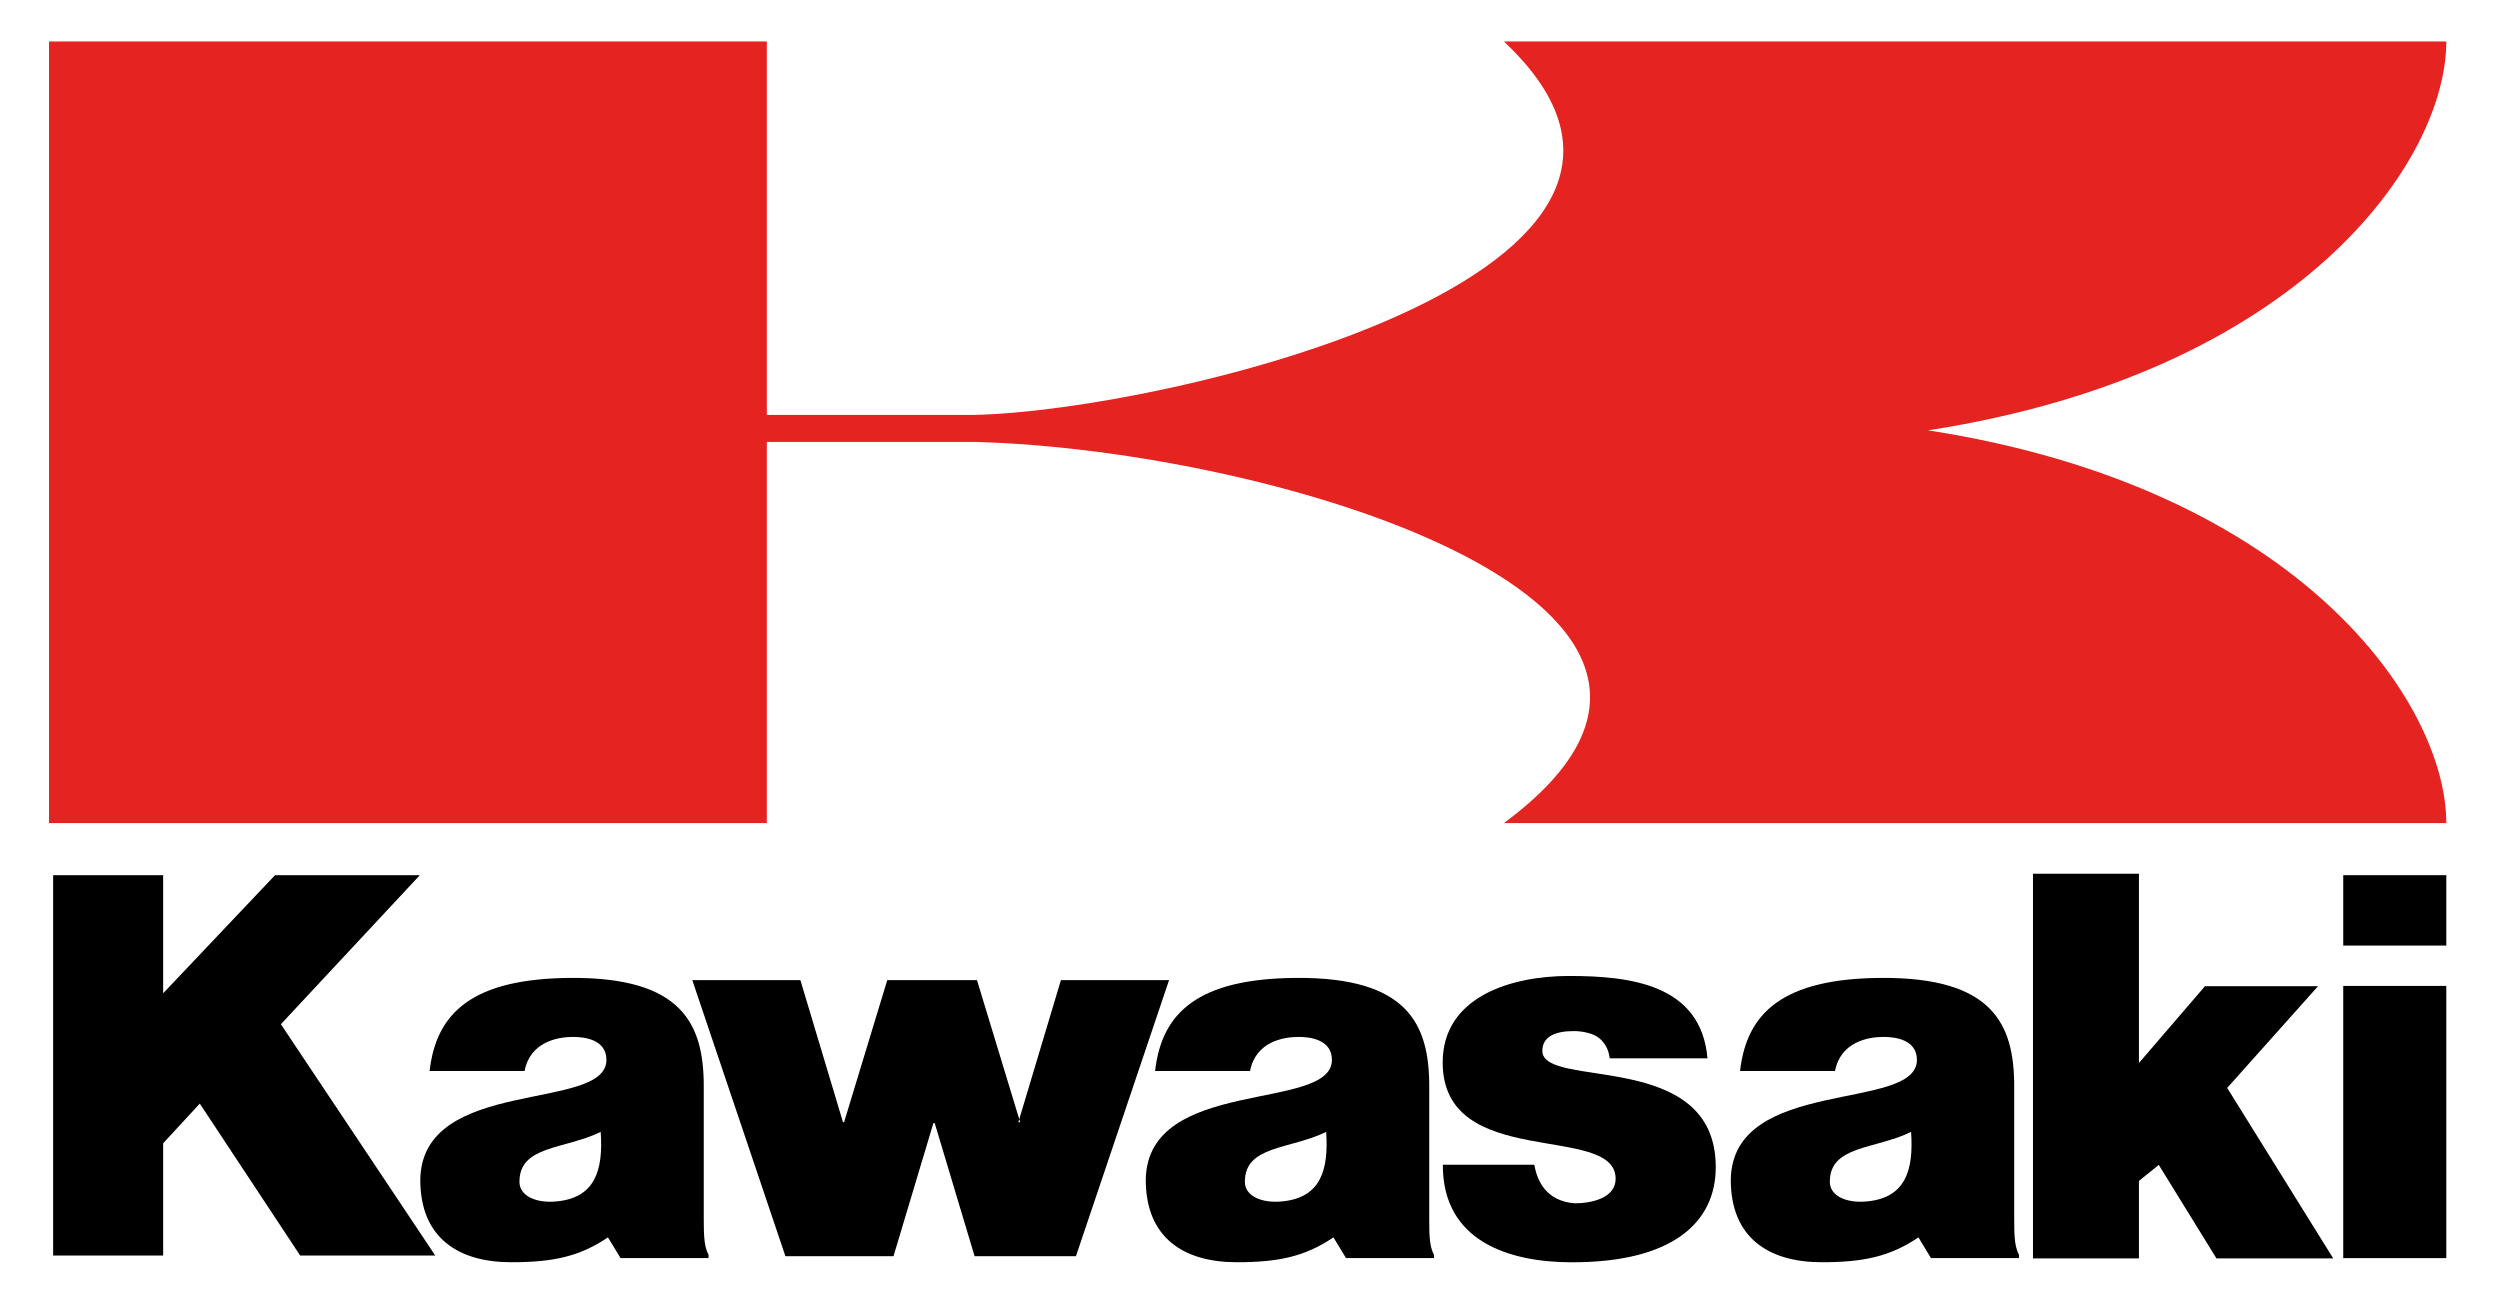 <?xml version="1.0" encoding="utf-8"?>
<!-- Generator: Adobe Illustrator 24.0.0, SVG Export Plug-In . SVG Version: 6.00 Build 0)  -->
<svg version="1.1" id="Vector_Logo" xmlns="http://www.w3.org/2000/svg" xmlns:xlink="http://www.w3.org/1999/xlink" x="0px"
	 y="0px" viewBox="0 0 492.64 257.79" style="enable-background:new 0 0 492.64 257.79;" xml:space="preserve">
<style type="text/css">
	.st0{fill-rule:evenodd;clip-rule:evenodd;fill:#E52321;}
	.st1{fill-rule:evenodd;clip-rule:evenodd;}
</style>
<g>
	<path class="st0" d="M151.11,87.08h40.85c59.76,1.52,161.88,32.63,104.39,75.11h185.71c0-23.52-28.74-66.01-102.12-77.39
		c73.37-11.38,102.12-53.11,102.12-76.63H296.35c48.41,45.52-66.57,72.83-104.39,73.59h-40.85V8.17H9.66v154.02h141.45V87.08
		L151.11,87.08z"/>
	<path class="st1" d="M310.3,237.12c3.36,0,8.16-1.05,8.07-4.95c-0.25-10.95-34.05-1.41-34.08-22.78
		c-0.02-12.96,13.45-17.07,24.89-17.07c11.97,0,26.03,1.59,27.29,16.23H317.2c-0.21-1.79-0.94-3.05-2.1-4
		c-1.16-0.95-3.3-1.37-4.98-1.37c-3.78,0-6.19,1.16-6.19,3.9c0,7.69,34.22-0.54,34.17,22.97c-0.02,10.82-8.5,18.79-28.65,18.69
		c-11.78-0.05-25.19-3.96-25.13-19.22h18.02C302.91,232.66,304.62,236.67,310.3,237.12L310.3,237.12z"/>
	<polygon class="st1" points="461.75,247.92 461.75,194.28 482.06,194.28 482.06,247.92 461.75,247.92 	"/>
	<polygon class="st1" points="461.75,172.46 482.06,172.46 482.06,186.33 461.75,186.33 461.75,172.46 	"/>
	<polygon class="st1" points="184.19,221.32 192.05,247.54 212.02,247.54 230.37,193.14 209.06,193.14 200.67,221.14 201.03,221.14 
		192.52,193.14 174.84,193.14 166.33,221.14 166.12,221.14 157.72,193.14 136.42,193.14 154.77,247.54 176.07,247.54 183.93,221.32 
		184.19,221.32 	"/>
	<polygon class="st1" points="10.47,172.46 10.47,247.41 32.15,247.41 32.15,225.29 39.37,217.47 59.15,247.41 85.77,247.41 
		55.35,201.83 82.73,172.46 54.2,172.46 32.15,195.73 32.15,172.46 10.47,172.46 	"/>
	<polygon class="st1" points="421.49,232.7 421.49,247.98 400.61,247.98 400.61,172.18 421.49,172.18 421.49,209.47 434.5,194.34 
		456.78,194.34 438.88,214.38 459.78,247.98 436.77,247.98 425.4,229.55 421.49,232.7 	"/>
	<path class="st1" d="M138.68,239.81v-25.79c0-12.3-4.33-21.43-26.09-21.32c-19.5,0.1-26.64,6.87-27.93,18.34h18.71
		c1.12-5.75,6.52-6.71,9.56-6.71c2.31,0,6.57,0.53,6.57,4.53c0,10.32-36.4,3.2-36.68,23.62c0,11.48,7.53,16.25,17.92,16.25
		c8.19,0,13.45-1.1,19.06-4.9l2.48,4.08h17.34v-0.67C138.54,245.35,138.73,242.1,138.68,239.81L138.68,239.81z M109.86,236.73
		c-4.28,0.46-7.5-1.1-7.5-3.84v-0.03c0-7.16,8.88-6.33,16.01-9.81C118.9,230.64,117.25,235.94,109.86,236.73L109.86,236.73z"/>
	<path class="st1" d="M396.91,239.81v-25.79c0-12.3-4.33-21.43-26.09-21.32c-19.5,0.1-26.63,6.87-27.93,18.34h18.71
		c1.12-5.75,6.52-6.71,9.57-6.71c2.31,0,6.57,0.53,6.57,4.53c0,10.32-36.4,3.2-36.68,23.62c0,11.48,7.53,16.25,17.92,16.25
		c8.19,0,13.45-1.1,19.06-4.9l2.47,4.08h17.34v-0.67C396.77,245.35,396.96,242.1,396.91,239.81L396.91,239.81z M368.08,236.73
		c-4.28,0.46-7.5-1.1-7.5-3.84v-0.03c0-7.16,8.88-6.33,16.01-9.81C377.12,230.64,375.47,235.94,368.08,236.73L368.08,236.73z"/>
	<path class="st1" d="M281.64,239.81v-25.79c0-12.3-4.33-21.43-26.09-21.32c-19.5,0.1-26.64,6.87-27.93,18.34h18.71
		c1.12-5.75,6.52-6.71,9.56-6.71c2.31,0,6.57,0.53,6.57,4.53c0,10.32-36.4,3.2-36.68,23.62c0,11.48,7.53,16.25,17.92,16.25
		c8.19,0,13.45-1.1,19.06-4.9l2.48,4.08h17.34v-0.67C281.49,245.35,281.68,242.1,281.64,239.81L281.64,239.81z M252.81,236.73
		c-4.28,0.46-7.5-1.1-7.5-3.84v-0.03c0-7.16,8.88-6.33,16.02-9.81C261.85,230.64,260.2,235.94,252.81,236.73L252.81,236.73z"/>
</g>
</svg>
